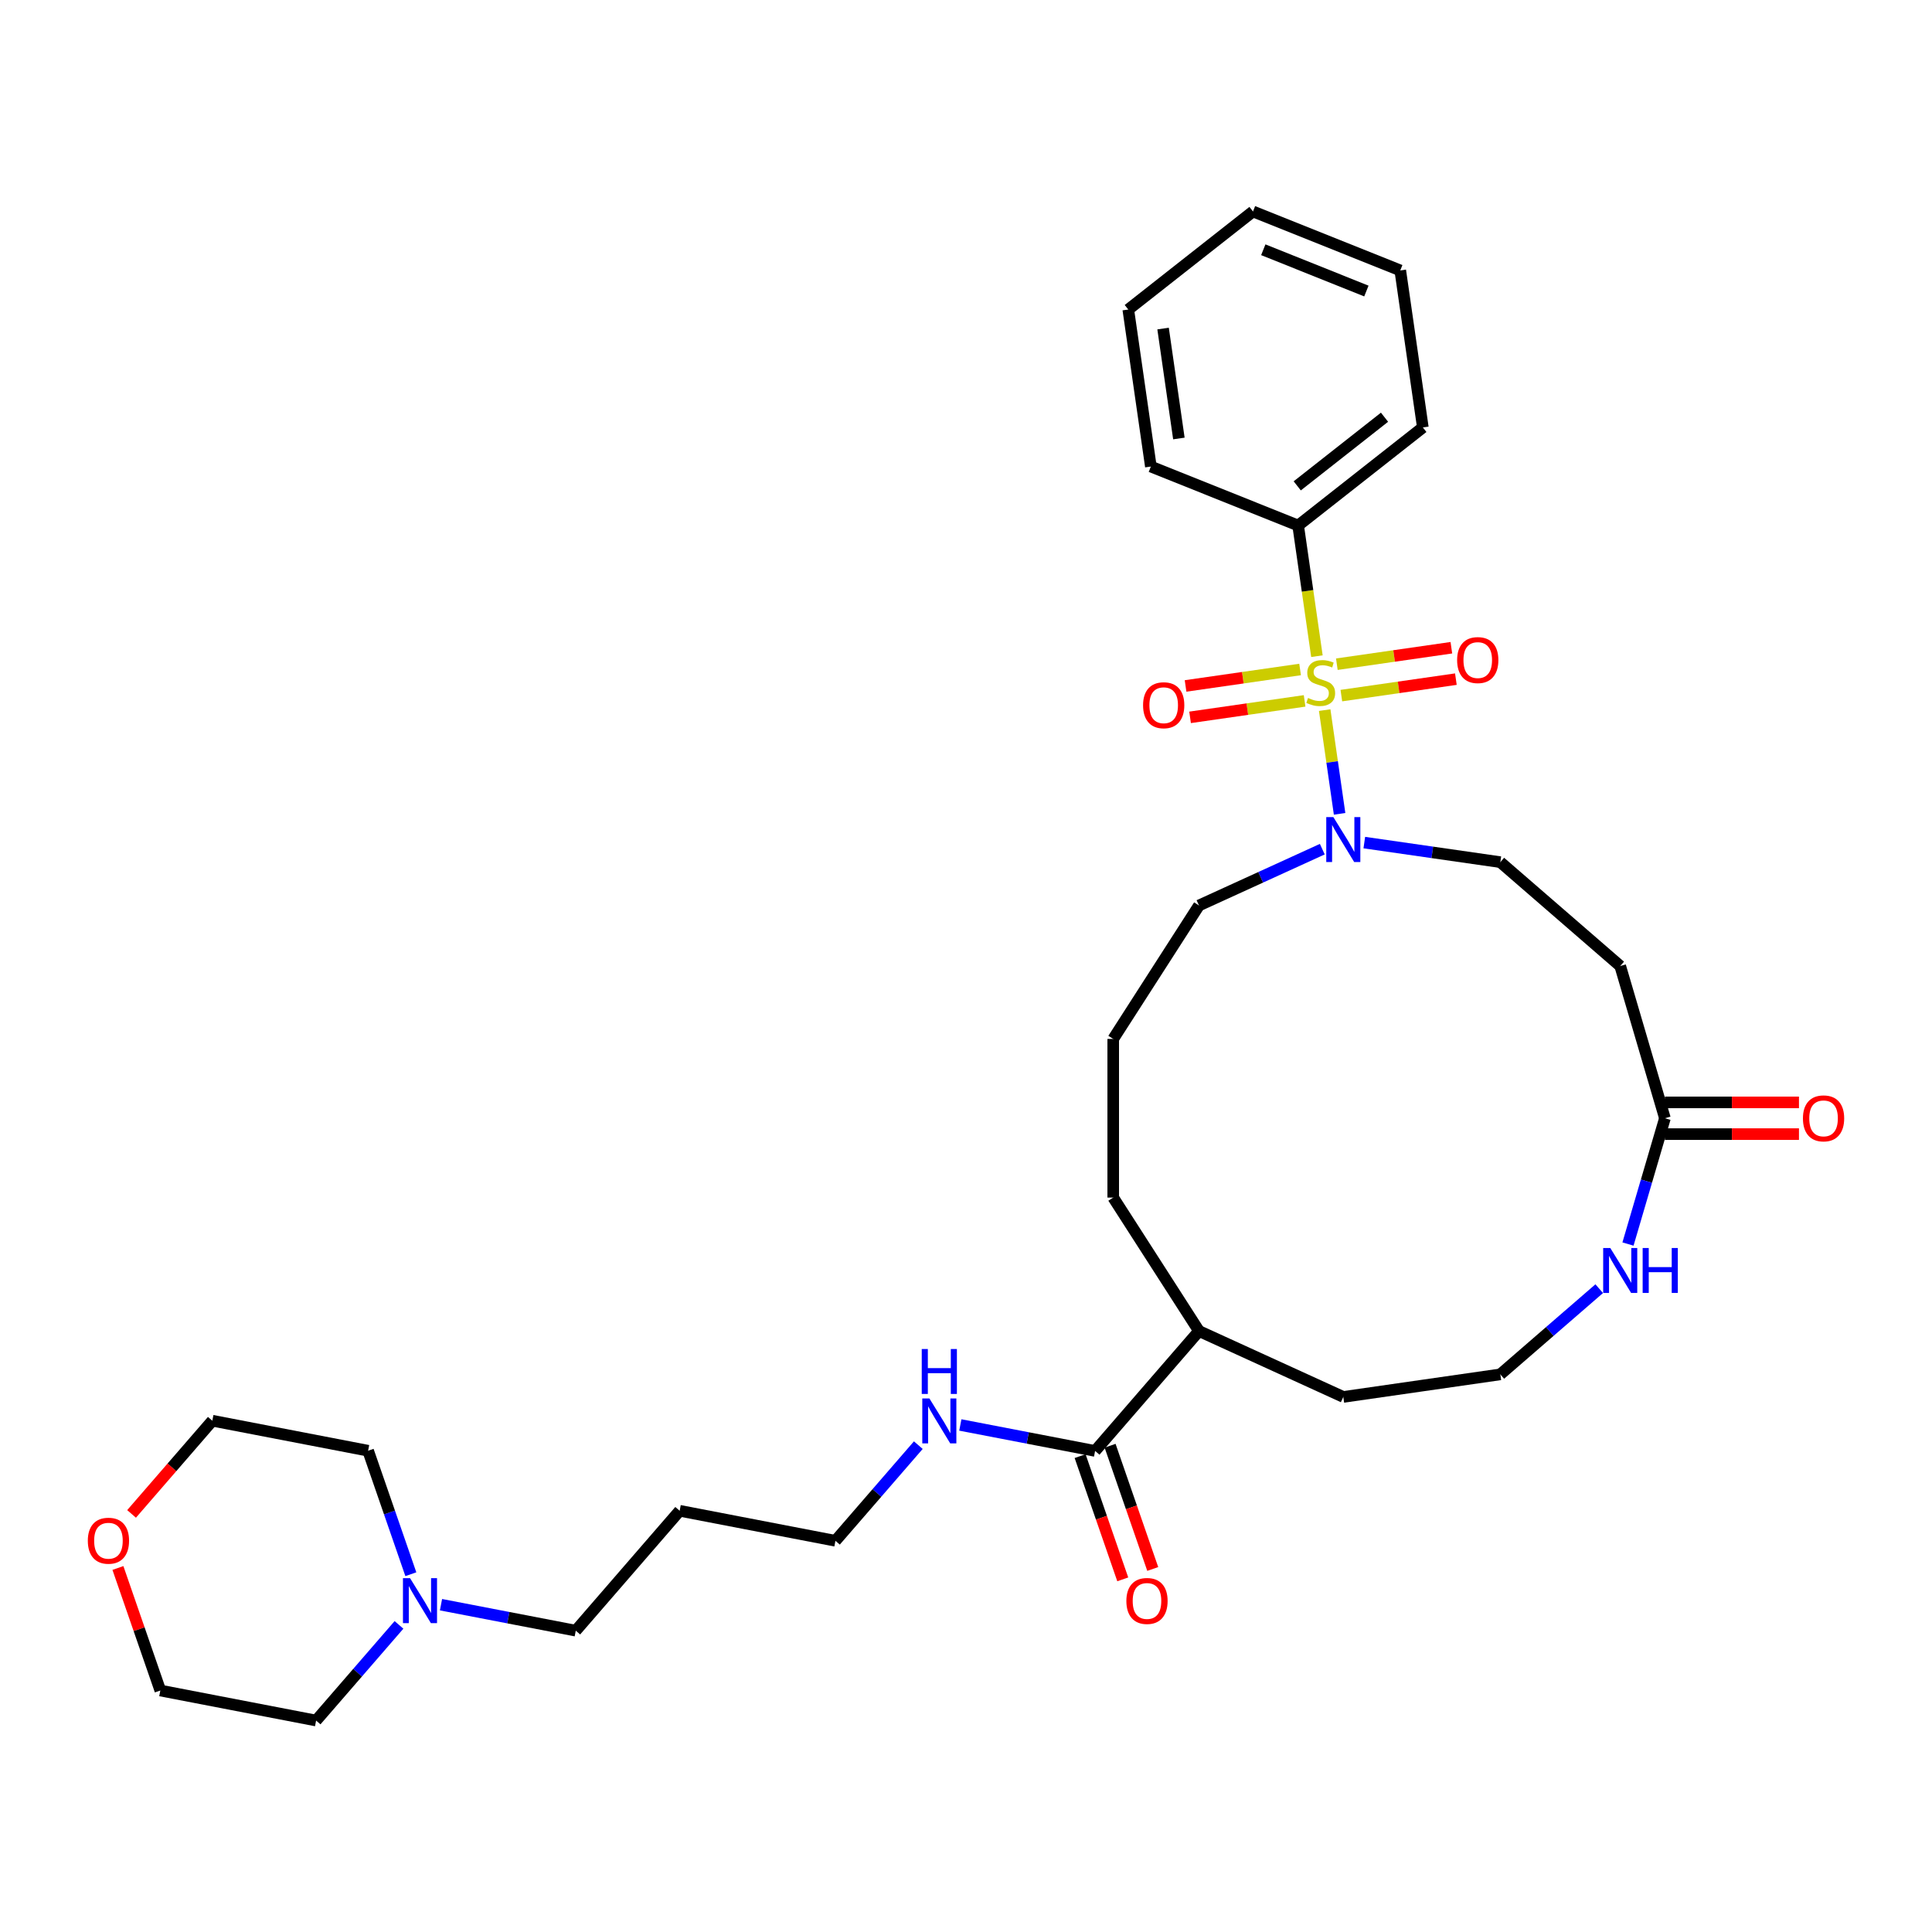 <?xml version='1.0' encoding='iso-8859-1'?>
<svg version='1.1' baseProfile='full'
              xmlns='http://www.w3.org/2000/svg'
                      xmlns:rdkit='http://www.rdkit.org/xml'
                      xmlns:xlink='http://www.w3.org/1999/xlink'
                  xml:space='preserve'
width='1000px' height='1000px' viewBox='0 0 1000 1000'>
<!-- END OF HEADER -->
<rect style='opacity:1.0;fill:#FFFFFF;stroke:none' width='1000' height='1000' x='0' y='0'> </rect>
<path class='bond-0' d='M 685.654,367.554 L 689.514,394.398' style='fill:none;fill-rule:evenodd;stroke:#CCCC00;stroke-width:6px;stroke-linecap:butt;stroke-linejoin:miter;stroke-opacity:1' />
<path class='bond-0' d='M 689.514,394.398 L 693.373,421.241' style='fill:none;fill-rule:evenodd;stroke:#0000FF;stroke-width:6px;stroke-linecap:butt;stroke-linejoin:miter;stroke-opacity:1' />
<path class='bond-3' d='M 672.925,346.522 L 643.284,350.784' style='fill:none;fill-rule:evenodd;stroke:#CCCC00;stroke-width:6px;stroke-linecap:butt;stroke-linejoin:miter;stroke-opacity:1' />
<path class='bond-3' d='M 643.284,350.784 L 613.644,355.046' style='fill:none;fill-rule:evenodd;stroke:#FF0000;stroke-width:6px;stroke-linecap:butt;stroke-linejoin:miter;stroke-opacity:1' />
<path class='bond-3' d='M 675.262,362.778 L 645.622,367.039' style='fill:none;fill-rule:evenodd;stroke:#CCCC00;stroke-width:6px;stroke-linecap:butt;stroke-linejoin:miter;stroke-opacity:1' />
<path class='bond-3' d='M 645.622,367.039 L 615.981,371.301' style='fill:none;fill-rule:evenodd;stroke:#FF0000;stroke-width:6px;stroke-linecap:butt;stroke-linejoin:miter;stroke-opacity:1' />
<path class='bond-4' d='M 694.28,360.043 L 723.921,355.782' style='fill:none;fill-rule:evenodd;stroke:#CCCC00;stroke-width:6px;stroke-linecap:butt;stroke-linejoin:miter;stroke-opacity:1' />
<path class='bond-4' d='M 723.921,355.782 L 753.561,351.52' style='fill:none;fill-rule:evenodd;stroke:#FF0000;stroke-width:6px;stroke-linecap:butt;stroke-linejoin:miter;stroke-opacity:1' />
<path class='bond-4' d='M 691.943,343.788 L 721.583,339.526' style='fill:none;fill-rule:evenodd;stroke:#CCCC00;stroke-width:6px;stroke-linecap:butt;stroke-linejoin:miter;stroke-opacity:1' />
<path class='bond-4' d='M 721.583,339.526 L 751.224,335.265' style='fill:none;fill-rule:evenodd;stroke:#FF0000;stroke-width:6px;stroke-linecap:butt;stroke-linejoin:miter;stroke-opacity:1' />
<path class='bond-5' d='M 681.64,339.636 L 676.778,305.82' style='fill:none;fill-rule:evenodd;stroke:#CCCC00;stroke-width:6px;stroke-linecap:butt;stroke-linejoin:miter;stroke-opacity:1' />
<path class='bond-5' d='M 676.778,305.82 L 671.917,272.005' style='fill:none;fill-rule:evenodd;stroke:#000000;stroke-width:6px;stroke-linecap:butt;stroke-linejoin:miter;stroke-opacity:1' />
<path class='bond-9' d='M 706.16,436.124 L 741.363,441.185' style='fill:none;fill-rule:evenodd;stroke:#0000FF;stroke-width:6px;stroke-linecap:butt;stroke-linejoin:miter;stroke-opacity:1' />
<path class='bond-9' d='M 741.363,441.185 L 776.566,446.246' style='fill:none;fill-rule:evenodd;stroke:#000000;stroke-width:6px;stroke-linecap:butt;stroke-linejoin:miter;stroke-opacity:1' />
<path class='bond-16' d='M 684.417,439.525 L 652.506,454.099' style='fill:none;fill-rule:evenodd;stroke:#0000FF;stroke-width:6px;stroke-linecap:butt;stroke-linejoin:miter;stroke-opacity:1' />
<path class='bond-16' d='M 652.506,454.099 L 620.595,468.672' style='fill:none;fill-rule:evenodd;stroke:#000000;stroke-width:6px;stroke-linecap:butt;stroke-linejoin:miter;stroke-opacity:1' />
<path class='bond-1' d='M 861.757,578.807 L 838.623,500.019' style='fill:none;fill-rule:evenodd;stroke:#000000;stroke-width:6px;stroke-linecap:butt;stroke-linejoin:miter;stroke-opacity:1' />
<path class='bond-7' d='M 861.757,578.807 L 852.199,611.36' style='fill:none;fill-rule:evenodd;stroke:#000000;stroke-width:6px;stroke-linecap:butt;stroke-linejoin:miter;stroke-opacity:1' />
<path class='bond-7' d='M 852.199,611.36 L 842.64,643.914' style='fill:none;fill-rule:evenodd;stroke:#0000FF;stroke-width:6px;stroke-linecap:butt;stroke-linejoin:miter;stroke-opacity:1' />
<path class='bond-11' d='M 861.757,587.018 L 896.45,587.018' style='fill:none;fill-rule:evenodd;stroke:#000000;stroke-width:6px;stroke-linecap:butt;stroke-linejoin:miter;stroke-opacity:1' />
<path class='bond-11' d='M 896.45,587.018 L 931.143,587.018' style='fill:none;fill-rule:evenodd;stroke:#FF0000;stroke-width:6px;stroke-linecap:butt;stroke-linejoin:miter;stroke-opacity:1' />
<path class='bond-11' d='M 861.757,570.595 L 896.45,570.595' style='fill:none;fill-rule:evenodd;stroke:#000000;stroke-width:6px;stroke-linecap:butt;stroke-linejoin:miter;stroke-opacity:1' />
<path class='bond-11' d='M 896.45,570.595 L 931.143,570.595' style='fill:none;fill-rule:evenodd;stroke:#FF0000;stroke-width:6px;stroke-linecap:butt;stroke-linejoin:miter;stroke-opacity:1' />
<path class='bond-2' d='M 566.823,750.999 L 620.595,688.941' style='fill:none;fill-rule:evenodd;stroke:#000000;stroke-width:6px;stroke-linecap:butt;stroke-linejoin:miter;stroke-opacity:1' />
<path class='bond-10' d='M 559.063,753.684 L 570.101,785.577' style='fill:none;fill-rule:evenodd;stroke:#000000;stroke-width:6px;stroke-linecap:butt;stroke-linejoin:miter;stroke-opacity:1' />
<path class='bond-10' d='M 570.101,785.577 L 581.139,817.47' style='fill:none;fill-rule:evenodd;stroke:#FF0000;stroke-width:6px;stroke-linecap:butt;stroke-linejoin:miter;stroke-opacity:1' />
<path class='bond-10' d='M 574.582,748.313 L 585.621,780.206' style='fill:none;fill-rule:evenodd;stroke:#000000;stroke-width:6px;stroke-linecap:butt;stroke-linejoin:miter;stroke-opacity:1' />
<path class='bond-10' d='M 585.621,780.206 L 596.659,812.099' style='fill:none;fill-rule:evenodd;stroke:#FF0000;stroke-width:6px;stroke-linecap:butt;stroke-linejoin:miter;stroke-opacity:1' />
<path class='bond-14' d='M 566.823,750.999 L 531.944,744.276' style='fill:none;fill-rule:evenodd;stroke:#000000;stroke-width:6px;stroke-linecap:butt;stroke-linejoin:miter;stroke-opacity:1' />
<path class='bond-14' d='M 531.944,744.276 L 497.065,737.554' style='fill:none;fill-rule:evenodd;stroke:#0000FF;stroke-width:6px;stroke-linecap:butt;stroke-linejoin:miter;stroke-opacity:1' />
<path class='bond-27' d='M 671.917,272.005 L 736.462,221.246' style='fill:none;fill-rule:evenodd;stroke:#000000;stroke-width:6px;stroke-linecap:butt;stroke-linejoin:miter;stroke-opacity:1' />
<path class='bond-27' d='M 671.447,251.482 L 716.628,215.951' style='fill:none;fill-rule:evenodd;stroke:#000000;stroke-width:6px;stroke-linecap:butt;stroke-linejoin:miter;stroke-opacity:1' />
<path class='bond-28' d='M 671.917,272.005 L 595.685,241.487' style='fill:none;fill-rule:evenodd;stroke:#000000;stroke-width:6px;stroke-linecap:butt;stroke-linejoin:miter;stroke-opacity:1' />
<path class='bond-6' d='M 838.623,500.019 L 776.566,446.246' style='fill:none;fill-rule:evenodd;stroke:#000000;stroke-width:6px;stroke-linecap:butt;stroke-linejoin:miter;stroke-opacity:1' />
<path class='bond-15' d='M 827.751,667.014 L 802.159,689.19' style='fill:none;fill-rule:evenodd;stroke:#0000FF;stroke-width:6px;stroke-linecap:butt;stroke-linejoin:miter;stroke-opacity:1' />
<path class='bond-15' d='M 802.159,689.19 L 776.566,711.367' style='fill:none;fill-rule:evenodd;stroke:#000000;stroke-width:6px;stroke-linecap:butt;stroke-linejoin:miter;stroke-opacity:1' />
<path class='bond-8' d='M 228.26,830.588 L 263.139,837.311' style='fill:none;fill-rule:evenodd;stroke:#0000FF;stroke-width:6px;stroke-linecap:butt;stroke-linejoin:miter;stroke-opacity:1' />
<path class='bond-8' d='M 263.139,837.311 L 298.018,844.033' style='fill:none;fill-rule:evenodd;stroke:#000000;stroke-width:6px;stroke-linecap:butt;stroke-linejoin:miter;stroke-opacity:1' />
<path class='bond-19' d='M 206.517,841.04 L 185.066,865.795' style='fill:none;fill-rule:evenodd;stroke:#0000FF;stroke-width:6px;stroke-linecap:butt;stroke-linejoin:miter;stroke-opacity:1' />
<path class='bond-19' d='M 185.066,865.795 L 163.615,890.55' style='fill:none;fill-rule:evenodd;stroke:#000000;stroke-width:6px;stroke-linecap:butt;stroke-linejoin:miter;stroke-opacity:1' />
<path class='bond-20' d='M 212.654,814.813 L 201.593,782.854' style='fill:none;fill-rule:evenodd;stroke:#0000FF;stroke-width:6px;stroke-linecap:butt;stroke-linejoin:miter;stroke-opacity:1' />
<path class='bond-20' d='M 201.593,782.854 L 190.532,750.896' style='fill:none;fill-rule:evenodd;stroke:#000000;stroke-width:6px;stroke-linecap:butt;stroke-linejoin:miter;stroke-opacity:1' />
<path class='bond-12' d='M 620.595,688.941 L 576.202,619.863' style='fill:none;fill-rule:evenodd;stroke:#000000;stroke-width:6px;stroke-linecap:butt;stroke-linejoin:miter;stroke-opacity:1' />
<path class='bond-25' d='M 620.595,688.941 L 695.288,723.053' style='fill:none;fill-rule:evenodd;stroke:#000000;stroke-width:6px;stroke-linecap:butt;stroke-linejoin:miter;stroke-opacity:1' />
<path class='bond-13' d='M 68.097,783.601 L 89,759.478' style='fill:none;fill-rule:evenodd;stroke:#FF0000;stroke-width:6px;stroke-linecap:butt;stroke-linejoin:miter;stroke-opacity:1' />
<path class='bond-13' d='M 89,759.478 L 109.902,735.356' style='fill:none;fill-rule:evenodd;stroke:#000000;stroke-width:6px;stroke-linecap:butt;stroke-linejoin:miter;stroke-opacity:1' />
<path class='bond-34' d='M 61.035,811.585 L 72.01,843.298' style='fill:none;fill-rule:evenodd;stroke:#FF0000;stroke-width:6px;stroke-linecap:butt;stroke-linejoin:miter;stroke-opacity:1' />
<path class='bond-34' d='M 72.01,843.298 L 82.986,875.01' style='fill:none;fill-rule:evenodd;stroke:#000000;stroke-width:6px;stroke-linecap:butt;stroke-linejoin:miter;stroke-opacity:1' />
<path class='bond-22' d='M 475.321,748.005 L 453.871,772.761' style='fill:none;fill-rule:evenodd;stroke:#0000FF;stroke-width:6px;stroke-linecap:butt;stroke-linejoin:miter;stroke-opacity:1' />
<path class='bond-22' d='M 453.871,772.761 L 432.42,797.516' style='fill:none;fill-rule:evenodd;stroke:#000000;stroke-width:6px;stroke-linecap:butt;stroke-linejoin:miter;stroke-opacity:1' />
<path class='bond-33' d='M 776.566,711.367 L 695.288,723.053' style='fill:none;fill-rule:evenodd;stroke:#000000;stroke-width:6px;stroke-linecap:butt;stroke-linejoin:miter;stroke-opacity:1' />
<path class='bond-21' d='M 620.595,468.672 L 576.202,537.75' style='fill:none;fill-rule:evenodd;stroke:#000000;stroke-width:6px;stroke-linecap:butt;stroke-linejoin:miter;stroke-opacity:1' />
<path class='bond-17' d='M 298.018,844.033 L 351.791,781.976' style='fill:none;fill-rule:evenodd;stroke:#000000;stroke-width:6px;stroke-linecap:butt;stroke-linejoin:miter;stroke-opacity:1' />
<path class='bond-18' d='M 351.791,781.976 L 432.42,797.516' style='fill:none;fill-rule:evenodd;stroke:#000000;stroke-width:6px;stroke-linecap:butt;stroke-linejoin:miter;stroke-opacity:1' />
<path class='bond-24' d='M 163.615,890.55 L 82.986,875.01' style='fill:none;fill-rule:evenodd;stroke:#000000;stroke-width:6px;stroke-linecap:butt;stroke-linejoin:miter;stroke-opacity:1' />
<path class='bond-23' d='M 190.532,750.896 L 109.902,735.356' style='fill:none;fill-rule:evenodd;stroke:#000000;stroke-width:6px;stroke-linecap:butt;stroke-linejoin:miter;stroke-opacity:1' />
<path class='bond-26' d='M 576.202,537.75 L 576.202,619.863' style='fill:none;fill-rule:evenodd;stroke:#000000;stroke-width:6px;stroke-linecap:butt;stroke-linejoin:miter;stroke-opacity:1' />
<path class='bond-30' d='M 736.462,221.246 L 724.776,139.968' style='fill:none;fill-rule:evenodd;stroke:#000000;stroke-width:6px;stroke-linecap:butt;stroke-linejoin:miter;stroke-opacity:1' />
<path class='bond-29' d='M 595.685,241.487 L 583.999,160.209' style='fill:none;fill-rule:evenodd;stroke:#000000;stroke-width:6px;stroke-linecap:butt;stroke-linejoin:miter;stroke-opacity:1' />
<path class='bond-29' d='M 610.188,226.958 L 602.008,170.064' style='fill:none;fill-rule:evenodd;stroke:#000000;stroke-width:6px;stroke-linecap:butt;stroke-linejoin:miter;stroke-opacity:1' />
<path class='bond-31' d='M 583.999,160.209 L 648.545,109.45' style='fill:none;fill-rule:evenodd;stroke:#000000;stroke-width:6px;stroke-linecap:butt;stroke-linejoin:miter;stroke-opacity:1' />
<path class='bond-32' d='M 724.776,139.968 L 648.545,109.45' style='fill:none;fill-rule:evenodd;stroke:#000000;stroke-width:6px;stroke-linecap:butt;stroke-linejoin:miter;stroke-opacity:1' />
<path class='bond-32' d='M 707.238,150.637 L 653.876,129.274' style='fill:none;fill-rule:evenodd;stroke:#000000;stroke-width:6px;stroke-linecap:butt;stroke-linejoin:miter;stroke-opacity:1' />
<path  class='atom-0' d='M 677.033 361.264
Q 677.296 361.363, 678.38 361.823
Q 679.464 362.283, 680.646 362.578
Q 681.862 362.841, 683.044 362.841
Q 685.245 362.841, 686.526 361.79
Q 687.807 360.706, 687.807 358.834
Q 687.807 357.553, 687.15 356.764
Q 686.526 355.976, 685.54 355.549
Q 684.555 355.122, 682.913 354.63
Q 680.843 354.005, 679.595 353.414
Q 678.38 352.823, 677.493 351.575
Q 676.639 350.327, 676.639 348.225
Q 676.639 345.301, 678.61 343.495
Q 680.614 341.688, 684.555 341.688
Q 687.248 341.688, 690.303 342.969
L 689.548 345.499
Q 686.756 344.349, 684.654 344.349
Q 682.387 344.349, 681.139 345.301
Q 679.891 346.221, 679.924 347.831
Q 679.924 349.079, 680.548 349.834
Q 681.205 350.59, 682.124 351.017
Q 683.077 351.444, 684.654 351.936
Q 686.756 352.593, 688.004 353.25
Q 689.252 353.907, 690.139 355.254
Q 691.058 356.567, 691.058 358.834
Q 691.058 362.053, 688.891 363.793
Q 686.756 365.501, 683.176 365.501
Q 681.106 365.501, 679.53 365.042
Q 677.986 364.615, 676.147 363.859
L 677.033 361.264
' fill='#CCCC00'/>
<path  class='atom-1' d='M 690.148 422.933
L 697.768 435.25
Q 698.524 436.466, 699.739 438.666
Q 700.954 440.867, 701.02 440.998
L 701.02 422.933
L 704.107 422.933
L 704.107 446.188
L 700.921 446.188
L 692.743 432.721
Q 691.79 431.145, 690.772 429.338
Q 689.787 427.532, 689.491 426.973
L 689.491 446.188
L 686.469 446.188
L 686.469 422.933
L 690.148 422.933
' fill='#0000FF'/>
<path  class='atom-4' d='M 591.65 365.035
Q 591.65 359.451, 594.409 356.33
Q 597.168 353.21, 602.325 353.21
Q 607.482 353.21, 610.241 356.33
Q 613 359.451, 613 365.035
Q 613 370.684, 610.208 373.903
Q 607.416 377.089, 602.325 377.089
Q 597.201 377.089, 594.409 373.903
Q 591.65 370.717, 591.65 365.035
M 602.325 374.461
Q 605.872 374.461, 607.777 372.096
Q 609.715 369.699, 609.715 365.035
Q 609.715 360.469, 607.777 358.17
Q 605.872 355.838, 602.325 355.838
Q 598.778 355.838, 596.84 358.137
Q 594.935 360.436, 594.935 365.035
Q 594.935 369.731, 596.84 372.096
Q 598.778 374.461, 602.325 374.461
' fill='#FF0000'/>
<path  class='atom-5' d='M 754.205 341.663
Q 754.205 336.079, 756.964 332.959
Q 759.723 329.838, 764.88 329.838
Q 770.037 329.838, 772.796 332.959
Q 775.555 336.079, 775.555 341.663
Q 775.555 347.312, 772.763 350.531
Q 769.971 353.717, 764.88 353.717
Q 759.756 353.717, 756.964 350.531
Q 754.205 347.345, 754.205 341.663
M 764.88 351.089
Q 768.427 351.089, 770.332 348.724
Q 772.27 346.327, 772.27 341.663
Q 772.27 337.097, 770.332 334.798
Q 768.427 332.466, 764.88 332.466
Q 761.333 332.466, 759.395 334.765
Q 757.49 337.064, 757.49 341.663
Q 757.49 346.359, 759.395 348.724
Q 761.333 351.089, 764.88 351.089
' fill='#FF0000'/>
<path  class='atom-8' d='M 833.483 645.967
L 841.103 658.284
Q 841.859 659.499, 843.074 661.699
Q 844.289 663.9, 844.355 664.031
L 844.355 645.967
L 847.442 645.967
L 847.442 669.221
L 844.256 669.221
L 836.078 655.754
Q 835.125 654.178, 834.107 652.371
Q 833.122 650.565, 832.826 650.007
L 832.826 669.221
L 829.804 669.221
L 829.804 645.967
L 833.483 645.967
' fill='#0000FF'/>
<path  class='atom-8' d='M 850.234 645.967
L 853.387 645.967
L 853.387 655.853
L 865.277 655.853
L 865.277 645.967
L 868.43 645.967
L 868.43 669.221
L 865.277 669.221
L 865.277 658.481
L 853.387 658.481
L 853.387 669.221
L 850.234 669.221
L 850.234 645.967
' fill='#0000FF'/>
<path  class='atom-9' d='M 212.248 816.866
L 219.868 829.183
Q 220.624 830.398, 221.839 832.598
Q 223.054 834.799, 223.12 834.931
L 223.12 816.866
L 226.207 816.866
L 226.207 840.12
L 223.021 840.12
L 214.843 826.653
Q 213.89 825.077, 212.872 823.27
Q 211.887 821.464, 211.591 820.906
L 211.591 840.12
L 208.569 840.12
L 208.569 816.866
L 212.248 816.866
' fill='#0000FF'/>
<path  class='atom-11' d='M 583.005 828.662
Q 583.005 823.078, 585.764 819.958
Q 588.523 816.837, 593.679 816.837
Q 598.836 816.837, 601.595 819.958
Q 604.354 823.078, 604.354 828.662
Q 604.354 834.311, 601.562 837.53
Q 598.77 840.716, 593.679 840.716
Q 588.555 840.716, 585.764 837.53
Q 583.005 834.344, 583.005 828.662
M 593.679 838.088
Q 597.227 838.088, 599.132 835.723
Q 601.069 833.326, 601.069 828.662
Q 601.069 824.096, 599.132 821.797
Q 597.227 819.465, 593.679 819.465
Q 590.132 819.465, 588.194 821.764
Q 586.289 824.063, 586.289 828.662
Q 586.289 833.358, 588.194 835.723
Q 590.132 838.088, 593.679 838.088
' fill='#FF0000'/>
<path  class='atom-12' d='M 933.196 578.872
Q 933.196 573.289, 935.955 570.168
Q 938.714 567.048, 943.871 567.048
Q 949.027 567.048, 951.786 570.168
Q 954.545 573.289, 954.545 578.872
Q 954.545 584.522, 951.754 587.74
Q 948.962 590.926, 943.871 590.926
Q 938.747 590.926, 935.955 587.74
Q 933.196 584.554, 933.196 578.872
M 943.871 588.299
Q 947.418 588.299, 949.323 585.934
Q 951.261 583.536, 951.261 578.872
Q 951.261 574.307, 949.323 572.008
Q 947.418 569.676, 943.871 569.676
Q 940.323 569.676, 938.386 571.975
Q 936.481 574.274, 936.481 578.872
Q 936.481 583.569, 938.386 585.934
Q 940.323 588.299, 943.871 588.299
' fill='#FF0000'/>
<path  class='atom-14' d='M 45.455 797.478
Q 45.455 791.895, 48.214 788.774
Q 50.973 785.654, 56.129 785.654
Q 61.286 785.654, 64.045 788.774
Q 66.804 791.895, 66.804 797.478
Q 66.804 803.128, 64.012 806.347
Q 61.22 809.533, 56.129 809.533
Q 51.005 809.533, 48.214 806.347
Q 45.455 803.161, 45.455 797.478
M 56.129 806.905
Q 59.677 806.905, 61.582 804.54
Q 63.52 802.142, 63.52 797.478
Q 63.52 792.913, 61.582 790.614
Q 59.677 788.282, 56.129 788.282
Q 52.582 788.282, 50.644 790.581
Q 48.739 792.88, 48.739 797.478
Q 48.739 802.175, 50.644 804.54
Q 52.582 806.905, 56.129 806.905
' fill='#FF0000'/>
<path  class='atom-15' d='M 481.053 723.831
L 488.673 736.148
Q 489.428 737.364, 490.644 739.564
Q 491.859 741.765, 491.925 741.896
L 491.925 723.831
L 495.012 723.831
L 495.012 747.086
L 491.826 747.086
L 483.648 733.619
Q 482.695 732.043, 481.677 730.236
Q 480.691 728.43, 480.396 727.871
L 480.396 747.086
L 477.374 747.086
L 477.374 723.831
L 481.053 723.831
' fill='#0000FF'/>
<path  class='atom-15' d='M 477.095 698.251
L 480.248 698.251
L 480.248 708.138
L 492.138 708.138
L 492.138 698.251
L 495.291 698.251
L 495.291 721.506
L 492.138 721.506
L 492.138 710.765
L 480.248 710.765
L 480.248 721.506
L 477.095 721.506
L 477.095 698.251
' fill='#0000FF'/>
</svg>
